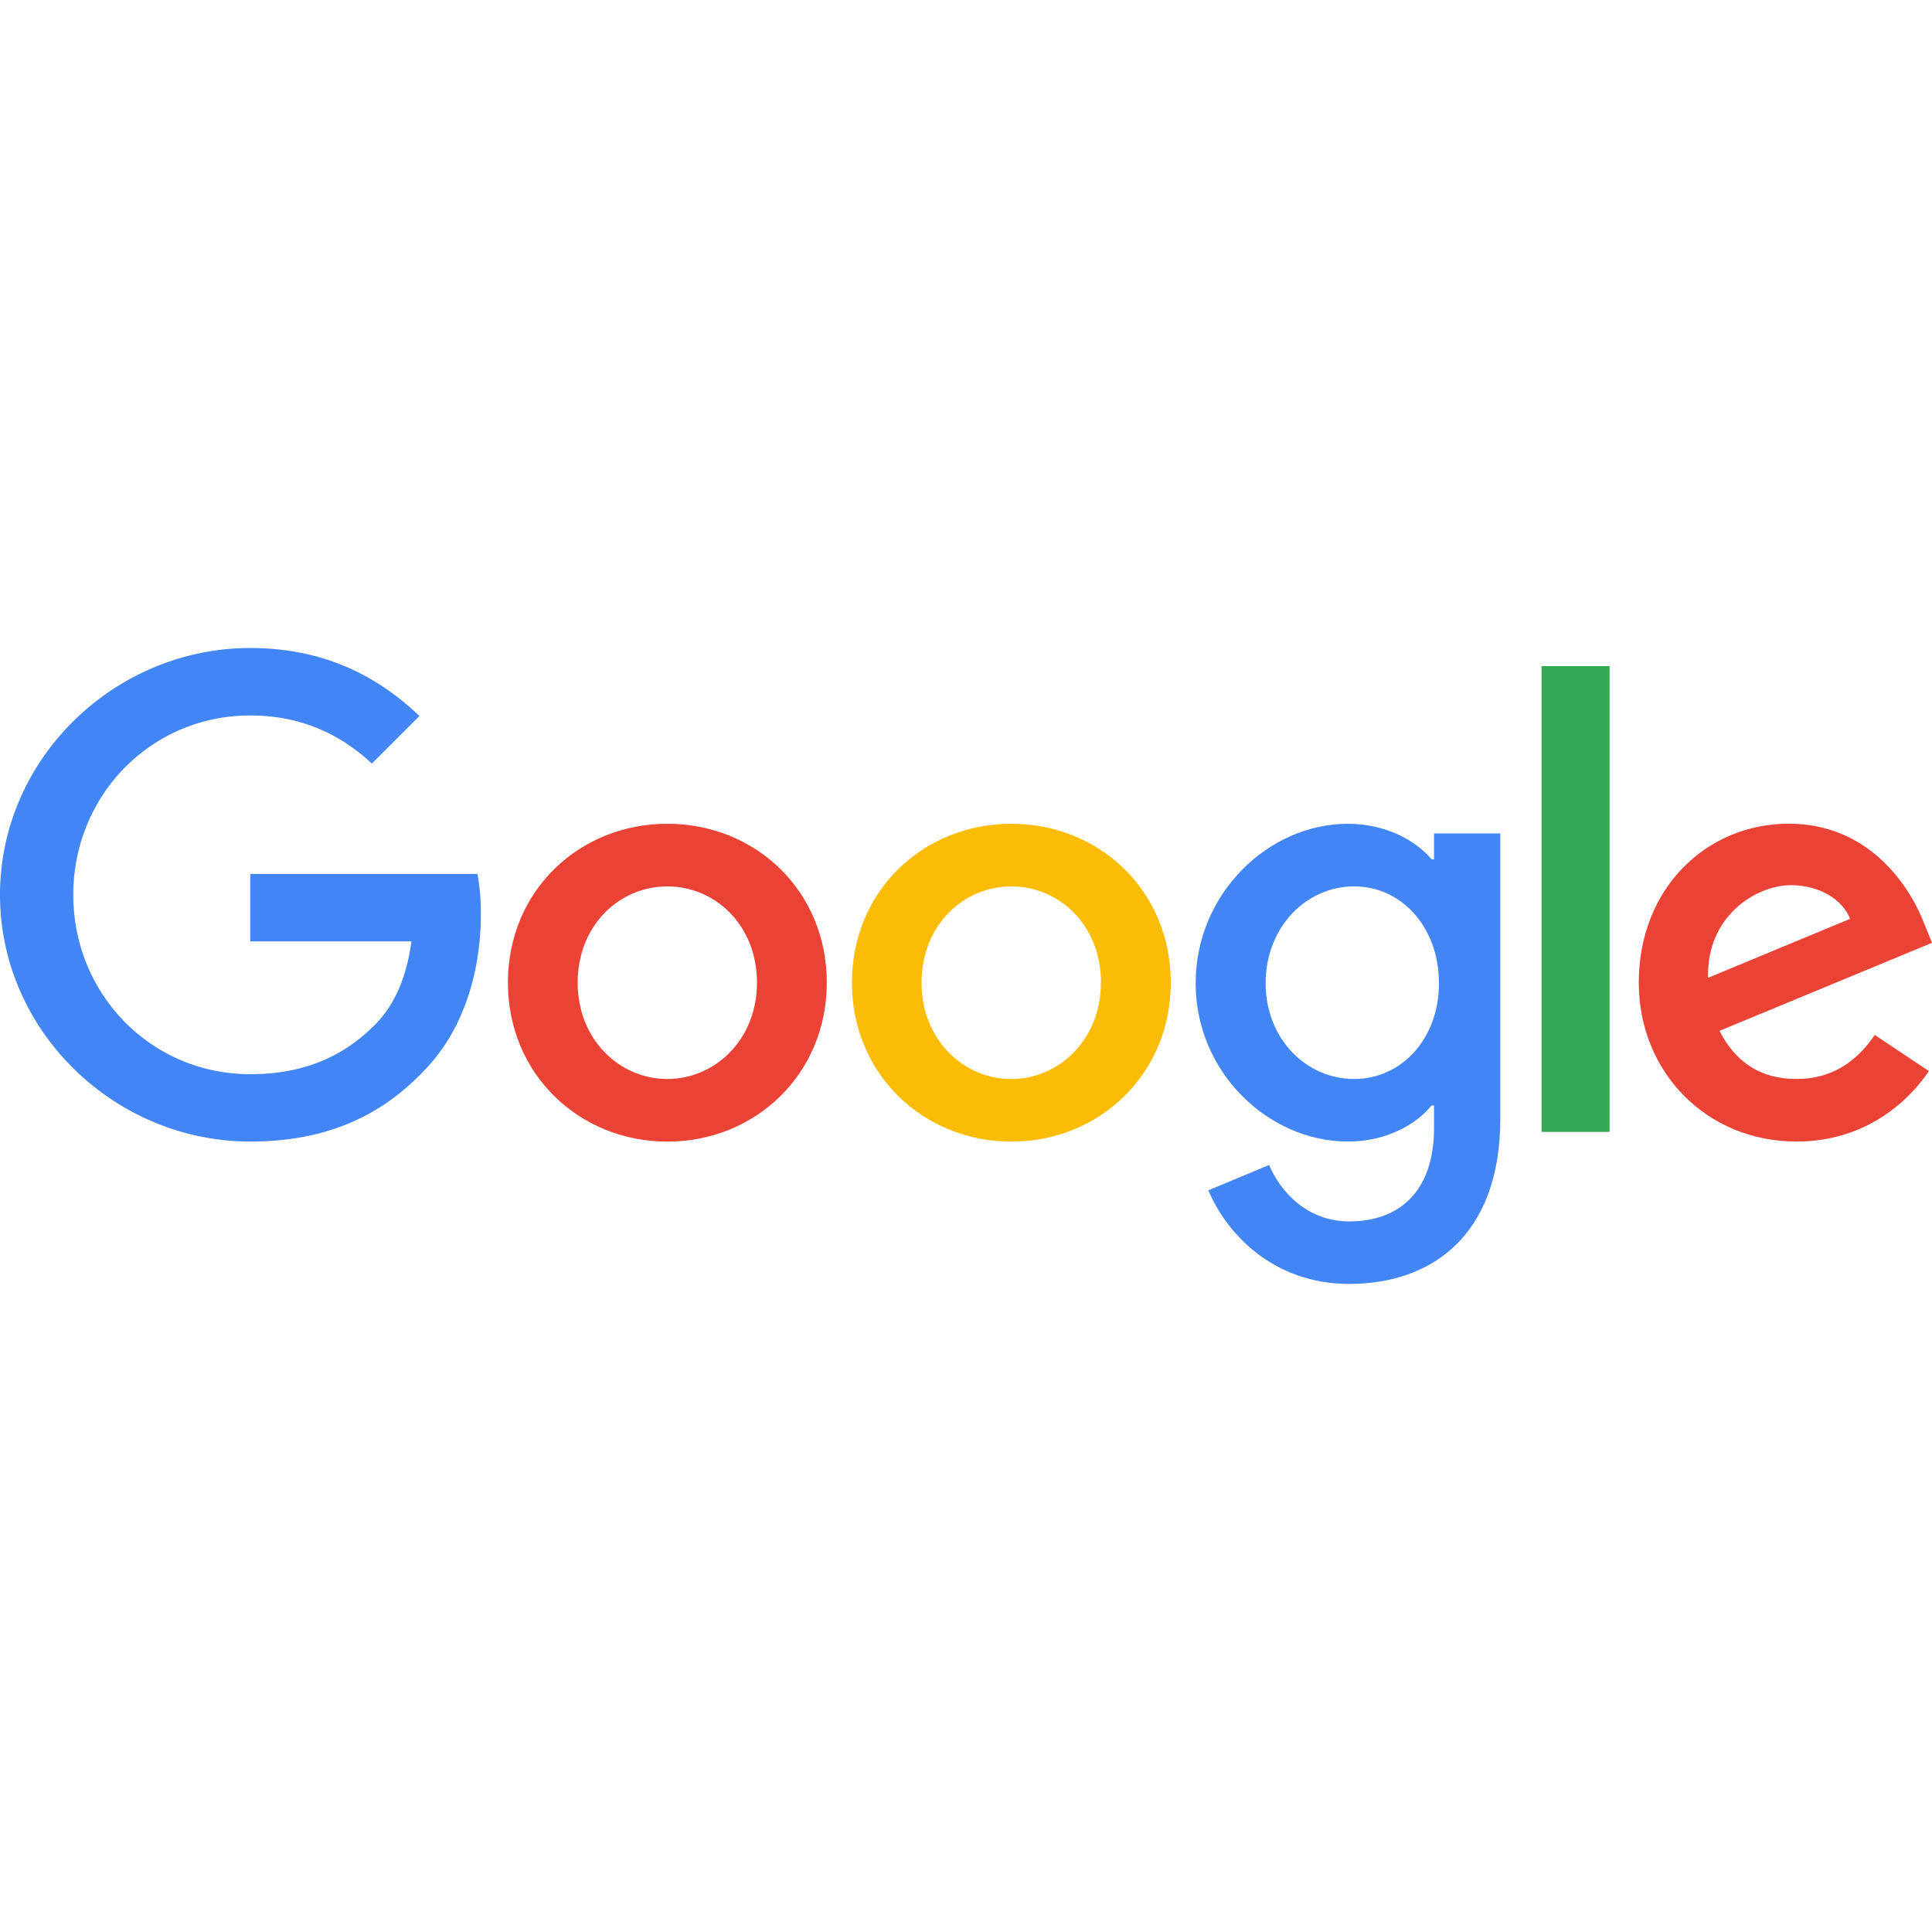 <svg id="Layer_1" data-name="Layer 1" xmlns="http://www.w3.org/2000/svg" viewBox="0 0 1000 1000"><defs><style>.cls-1{fill:#ea4335;}.cls-2{fill:#fbbc05;}.cls-3{fill:#4285f4;}.cls-4{fill:#34a853;}</style></defs><title>google</title><path class="cls-1" d="M427.94,508.64c0,47.36-37,82.26-82.52,82.26s-82.52-34.9-82.52-82.26c0-47.69,37-82.26,82.52-82.26S427.94,460.95,427.94,508.64Zm-36.12,0c0-29.6-21.47-49.84-46.4-49.84S299,479,299,508.64c0,29.3,21.47,49.84,46.4,49.84S391.82,537.9,391.82,508.64Z"/><path class="cls-2" d="M606,508.64c0,47.36-37,82.26-82.52,82.26s-82.52-34.9-82.52-82.26c0-47.66,37-82.26,82.52-82.26S606,460.95,606,508.64Zm-36.12,0c0-29.6-21.47-49.84-46.4-49.84S477,479,477,508.64c0,29.3,21.47,49.84,46.4,49.84S569.83,537.9,569.83,508.64Z"/><path class="cls-3" d="M776.55,431.35V579c0,60.75-35.83,85.56-78.18,85.56-39.87,0-63.86-26.67-72.91-48.47L656.91,603c5.6,13.39,19.32,29.19,41.43,29.19,27.11,0,43.91-16.73,43.91-48.21V572.17H741c-8.08,10-23.66,18.69-43.32,18.69-41.13,0-78.81-35.83-78.81-81.92,0-46.43,37.68-82.55,78.81-82.55,19.62,0,35.2,8.72,43.32,18.39h1.26V431.39h34.3Zm-31.75,77.58c0-29-19.32-50.14-43.91-50.14-24.92,0-45.8,21.18-45.8,50.14,0,28.67,20.88,49.55,45.8,49.55C725.49,558.49,744.81,537.61,744.81,508.94Z"/><path class="cls-4" d="M833.11,344.79V585.86H797.88V344.79Z"/><path class="cls-1" d="M970.4,535.71l28,18.69c-9,13.39-30.86,36.46-68.54,36.46-46.73,0-81.63-36.12-81.63-82.26,0-48.92,35.2-82.26,77.58-82.26,42.69,0,63.57,34,70.39,52.33L1000,488,890,533.56c8.42,16.5,21.51,24.92,39.87,24.92s31.15-9,40.5-22.77Zm-86.3-29.6,73.51-30.52c-4-10.27-16.21-17.43-30.52-17.43C908.73,458.17,883.18,474.37,884.1,506.12Z"/><path class="cls-3" d="M129.54,487.24v-34.9h117.6a115.63,115.63,0,0,1,1.74,21.07c0,26.18-7.16,58.56-30.23,81.63-22.44,23.36-51.11,35.83-89.08,35.83C59.19,590.86,0,533.53,0,463.14S59.19,335.41,129.58,335.41c38.94,0,66.68,15.28,87.52,35.2l-24.63,24.63c-14.95-14-35.2-24.92-62.94-24.92-51.4,0-91.6,41.43-91.6,92.83S78.14,556,129.54,556c33.34,0,52.33-13.39,64.49-25.55,9.87-9.87,16.36-24,18.91-43.21Z"/></svg>